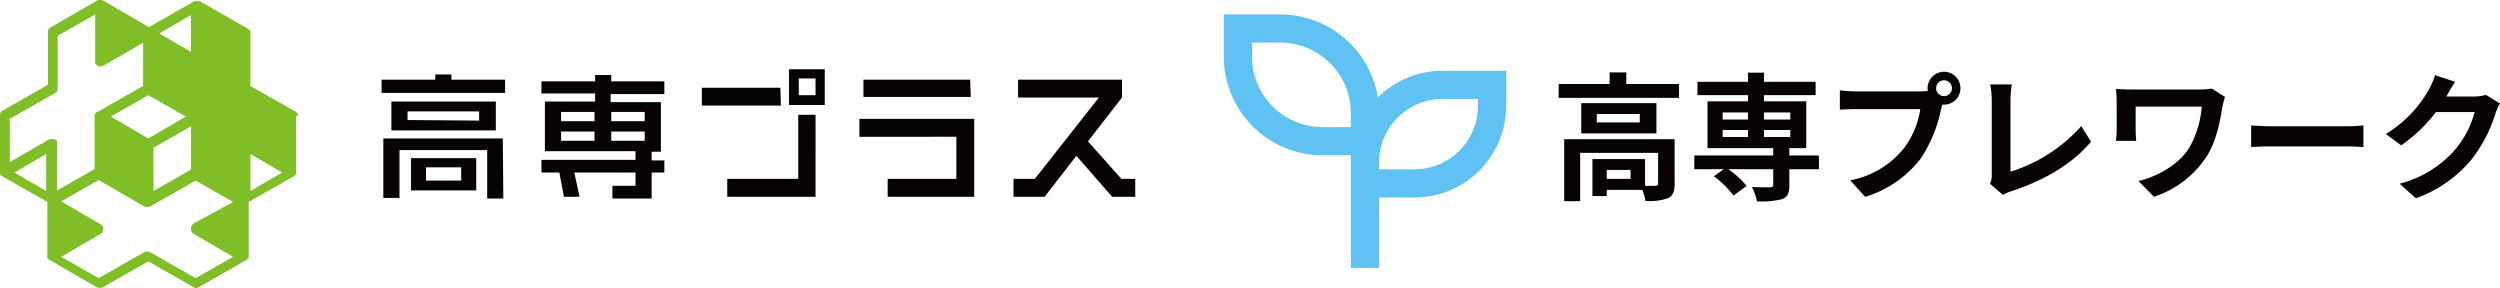<svg xmlns="http://www.w3.org/2000/svg" width="399.416" height="46.006" viewBox="0 0 399.416 46.006">
  <g id="h_logo-prework" transform="translate(-264.362 128.227)">
    <g id="グループ_324" data-name="グループ 324" transform="translate(-186.642 -1.072)">
      <path id="パス_26219" data-name="パス 26219" d="M-64.13-1.65h-3.806V-3.08h3.806Zm7.04-6.336H-74.734v9.9h2.552V-5.808H-59.73V-.9c0,.264-.088.33-.418.352-.242.022-.924.022-1.672,0V-4.818h-8.4V1.1h2.288V.11h5.676a7.42,7.42,0,0,1,.506,1.76,8.781,8.781,0,0,0,3.564-.418c.858-.4,1.1-1.1,1.1-2.31Zm-5.566-2.684H-69.52v-1.342h6.864Zm-9.35-3.08v4.84h12.012v-4.84Zm7.194-3.058v-1.848h-2.662v1.848h-8.14v2.222h19.228v-2.222Zm15.4,7.348h4.048v1.122h-4.048Zm0-2.794h4.048v1.122h-4.048Zm10.8,0v1.122h-4.2v-1.122Zm0,3.916h-4.2V-9.46h4.2Zm4.576,2.948h-4.73V-6.556h2.706v-7.48h-6.754v-.99h8.25V-17.16h-8.25v-1.452h-2.552v1.452h-8.074v2.134h8.074v.99h-6.468v7.48h10.494V-5.39H-53.944v2.2h4.708L-50.82-2.068a16.144,16.144,0,0,1,3.146,3.08l2.09-1.54a15.118,15.118,0,0,0-2.9-2.662h7.15V-.7c0,.286-.132.374-.484.4-.374,0-1.76,0-2.926-.044a8.9,8.9,0,0,1,.814,2.288,12.94,12.94,0,0,0,3.982-.352c.924-.352,1.188-.946,1.188-2.2V-3.19h4.73Zm18.722-10.736A1.277,1.277,0,0,1-14.036-17.4a1.272,1.272,0,0,1,1.254,1.276,1.268,1.268,0,0,1-1.254,1.254A1.272,1.272,0,0,1-15.312-16.126Zm-1.364,0a2.437,2.437,0,0,0,.044.418,9.492,9.492,0,0,1-1.254.088H-28.072A24.5,24.5,0,0,1-30.69-15.8v3.1c.55-.044,1.606-.088,2.618-.088h10.23a13.825,13.825,0,0,1-2.574,6.2,14.422,14.422,0,0,1-8.624,5.17l2.4,2.64A17.67,17.67,0,0,0-17.8-4.862a22.208,22.208,0,0,0,3.3-8.008c.066-.2.11-.418.176-.66a1.254,1.254,0,0,0,.286.022,2.639,2.639,0,0,0,2.618-2.618,2.643,2.643,0,0,0-2.618-2.64A2.648,2.648,0,0,0-16.676-16.126ZM-6.71-.88l2.09,1.8A5.678,5.678,0,0,1-3.322.33C1.87-1.364,6.424-3.982,9.438-7.59L7.876-10.076A25.209,25.209,0,0,1-3.432-2.794v-11.44a16.092,16.092,0,0,1,.22-2.508H-6.666a14.056,14.056,0,0,1,.242,2.508V-2.31A2.873,2.873,0,0,1-6.71-.88ZM30.844-14.74l-2.112-1.342a12.087,12.087,0,0,1-2.09.154H16.126c-1.034,0-2-.044-2.706-.088a17.014,17.014,0,0,1,.11,1.848v4.642a17.976,17.976,0,0,1-.11,1.8h3.234c-.066-.682-.088-1.474-.088-1.8V-13.2h10.56a15.8,15.8,0,0,1-2,6.6C23.386-3.85,20-2.024,17.028-1.3L19.492,1.21A16.024,16.024,0,0,0,27.83-5.1c1.716-2.662,2.222-5.852,2.618-8.162A13.386,13.386,0,0,1,30.844-14.74Zm4.18,4.554v3.454c.814-.066,2.288-.11,3.542-.11H50.38c.924,0,2.046.088,2.574.11v-3.454c-.572.044-1.54.132-2.574.132H38.566C37.422-10.054,35.816-10.12,35.024-10.186ZM67.606-17.16l-3.212-1.056a10.584,10.584,0,0,1-.99,2.31A19.371,19.371,0,0,1,56.54-8.822L59-7a25.077,25.077,0,0,0,5.544-5.324H70.73a15.639,15.639,0,0,1-3.124,6.006A17.533,17.533,0,0,1,58.74-.88l2.6,2.332a20.542,20.542,0,0,0,8.888-6.2A22.954,22.954,0,0,0,74.052-12.1a8.808,8.808,0,0,1,.726-1.584L72.534-15.07a7.054,7.054,0,0,1-1.914.264H66.2c.022-.044.044-.066.066-.11C66.528-15.4,67.1-16.39,67.606-17.16Z" transform="translate(775.642 -96.928)" fill="#070304"/>
      <g id="icon_bud" transform="translate(641.9 -131.784)">
        <path id="パス_26217" data-name="パス 26217" d="M0,0H45.113V45.113H0Z" transform="translate(4.629 4.629)" fill="none"/>
        <path id="パス_26218" data-name="パス 26218" d="M11.023,3A15.779,15.779,0,0,1,26.616,16.258,14.635,14.635,0,0,1,36.963,12h10.15v5.623A14.64,14.64,0,0,1,32.451,32.238H26.812V43.484H22.3V25.491H17.79A15.767,15.767,0,0,1,2,9.747V3ZM42.6,16.495H36.963a10.137,10.137,0,0,0-10.15,10.121V27.74h5.639A10.137,10.137,0,0,0,42.6,17.619Zm-31.579-9H6.511V9.747A11.263,11.263,0,0,0,17.79,20.993H22.3V18.744A11.263,11.263,0,0,0,11.023,7.5Z" transform="translate(2.629 3.944)" fill="#5fc2f3"/>
      </g>
    </g>
    <g id="h_logo" transform="translate(286.062 -6013.227)">
      <g id="グループ_2011" transform="translate(39.265 5896.063)">
        <g id="グループ_2010">
          <path id="パス_727" d="M19.73,3.85H0V1.73H8.574V.9h2.581v.83H19.73Zm-.277,16.872H16.872V12.978H2.858V20.63H.277v-9.5H19.361Zm-1.2-10.879H1.567V5.233H18.255ZM15.581,8.276V6.8H4.149V8.183l11.432.092ZM15.12,19.431H4.7V14.268H15.12Zm-2.4-1.567v-2.12H7.1v2.12Z" transform="translate(0 -0.07)" fill="#070304"/>
          <path id="パス_728" d="M47.338,16.581H45.309V20.73H39.04V18.7h3.688v-2.12H32.955l.83,3.872H31.3l-.738-3.872H27.7V14.553H42.728V13.17H28.253V5.241h8.021V3.95H27.7V2.014h8.574V1h2.581V2.014h8.482V4.042H38.763V5.333h8.021v7.929H45.309v1.383h2.028v1.936ZM36.182,8.376V6.9H30.835V8.376Zm0,3.135V10.035H30.835V11.51ZM44.2,8.376V6.9H38.856V8.376Zm0,3.135V10.035H38.856V11.51Z" transform="translate(-2.162 -0.078)" fill="#070304"/>
          <path id="パス_729" d="M68.131,5.808H55.5V2.95H68.039Zm5.532,14.567H59.557V17.517H70.9V7.283h2.766ZM75.138,5.716H69.421V0h5.716V5.716ZM73.662,4.149V1.475H70.989V4.149h2.674Z" transform="translate(-4.332)" fill="#070304"/>
          <path id="パス_730" d="M101.147,20.516H87.318V17.658H98.289v-6.73H82.8V8.069h18.347Zm-.553-15.95H83.445V1.8H100.5Z" transform="translate(-6.462 -0.14)" fill="#070304"/>
          <path id="パス_731" d="M128.953,20.516h-3.688l-5.716-6.546-5.071,6.546H109.5V17.658h3.411l10.234-13H110.238V1.8h16.6V4.658l-5.44,7.007,5.347,5.993h2.213v2.858Z" transform="translate(-8.546 -0.14)" fill="#070304"/>
        </g>
      </g>
      <path id="パス_743" d="M25.965,5903.53c0-.092-.092-.184-.092-.368a.09.09,0,0,0-.092-.092l-.092-.092-.092-.092-7.283-4.149v-8.667c0-.092,0-.092-.092-.185a.09.09,0,0,0-.092-.092l-.092-.092-.092-.092-7.744-4.426H9.37l-7.283,4.149-7.283-4.242h-.092a.322.322,0,0,1-.184-.092h-.553l-7.652,4.424a.091.091,0,0,0-.092.093.09.09,0,0,0-.092.092l-.092.092c0,.092-.092.092-.092.184v8.666l-7.283,4.149a.09.09,0,0,0-.092.092.091.091,0,0,0-.092.093l-.092.092c0,.092-.092.092-.092.184v9.68c.092.092.092.184.184.184l.092.092,7.283,4.148v8.945a.09.09,0,0,0,.092.092l.092.092.092.092,7.652,4.424h.092c.092,0,.184.093.277.093h.184a.549.549,0,0,0,.369-.093l7.283-4.148,7.283,4.148a.336.336,0,0,0,.277.093h.184a.336.336,0,0,0,.277-.093l7.744-4.424a6305.446,6305.446,0,0,1,.184-.185.09.09,0,0,1,.092-.092v-8.945l7.283-4.148a49.306,49.306,0,0,1,.184-.184.09.09,0,0,1,.092-.092v-9.4C25.965,5903.623,25.965,5903.623,25.965,5903.53Zm-2.581,9.035-5.071,2.951v-5.9l5.071,2.951Zm-37.708-2.95v5.9l-5.071-2.951Zm23.141-4.426v6.914l-5.993,3.413V5908.6Zm-5.071-14.844,5.071-2.949v5.9Zm5.532,30.333h0l-.184.185-.092.092-.092.092v.092c0,.092,0,.092-.092.185v.368c0,.093,0,.093.092.186v.185l.277.276,6.361,3.688-5.993,3.41-7.283-4.148H2.179c-.092,0-.092,0-.184-.093H1.625c-.092,0-.092,0-.184.093H1.349l-7.283,4.148-5.993-3.41,6.361-3.688.277-.276v-.185a1.006,1.006,0,0,0,.092-.462c0-.092,0-.092-.092-.184v-.092a.09.09,0,0,0-.092-.092l-.092-.092-.092-.092-6.361-3.687,5.993-3.413L1.349,5918h.092a1,1,0,0,0,.738,0h.092l7.283-4.147,5.993,3.41-6.269,3.413ZM-4,5903.623l5.993-3.412,5.993,3.412-5.993,3.5Zm-1.66-8.021a.556.556,0,0,0,.369-.092H-5.2l6.361-3.688v6.914l-7.283,4.149h-.092l-.277.276a.555.555,0,0,0-.092.37v8.482l-5.993,3.411v-7.837a.09.09,0,0,0-.092-.092.09.09,0,0,0-.092-.092l-.092-.093c-.092,0-.092-.092-.184-.092h-.738l-6.361,3.688v-6.914l7.283-4.148a.09.09,0,0,0,.092-.092.091.091,0,0,0,.092-.093l.092-.092c0-.092.092-.092.092-.186v-8.666l5.993-3.411v7.835a.091.091,0,0,0,.092.094l.277.276a.09.09,0,0,1,.092.092h.369ZM-6.027,5895.325Z" transform="translate(0 0)" fill="#7fbe26"/>
    </g>
  </g>
</svg>
